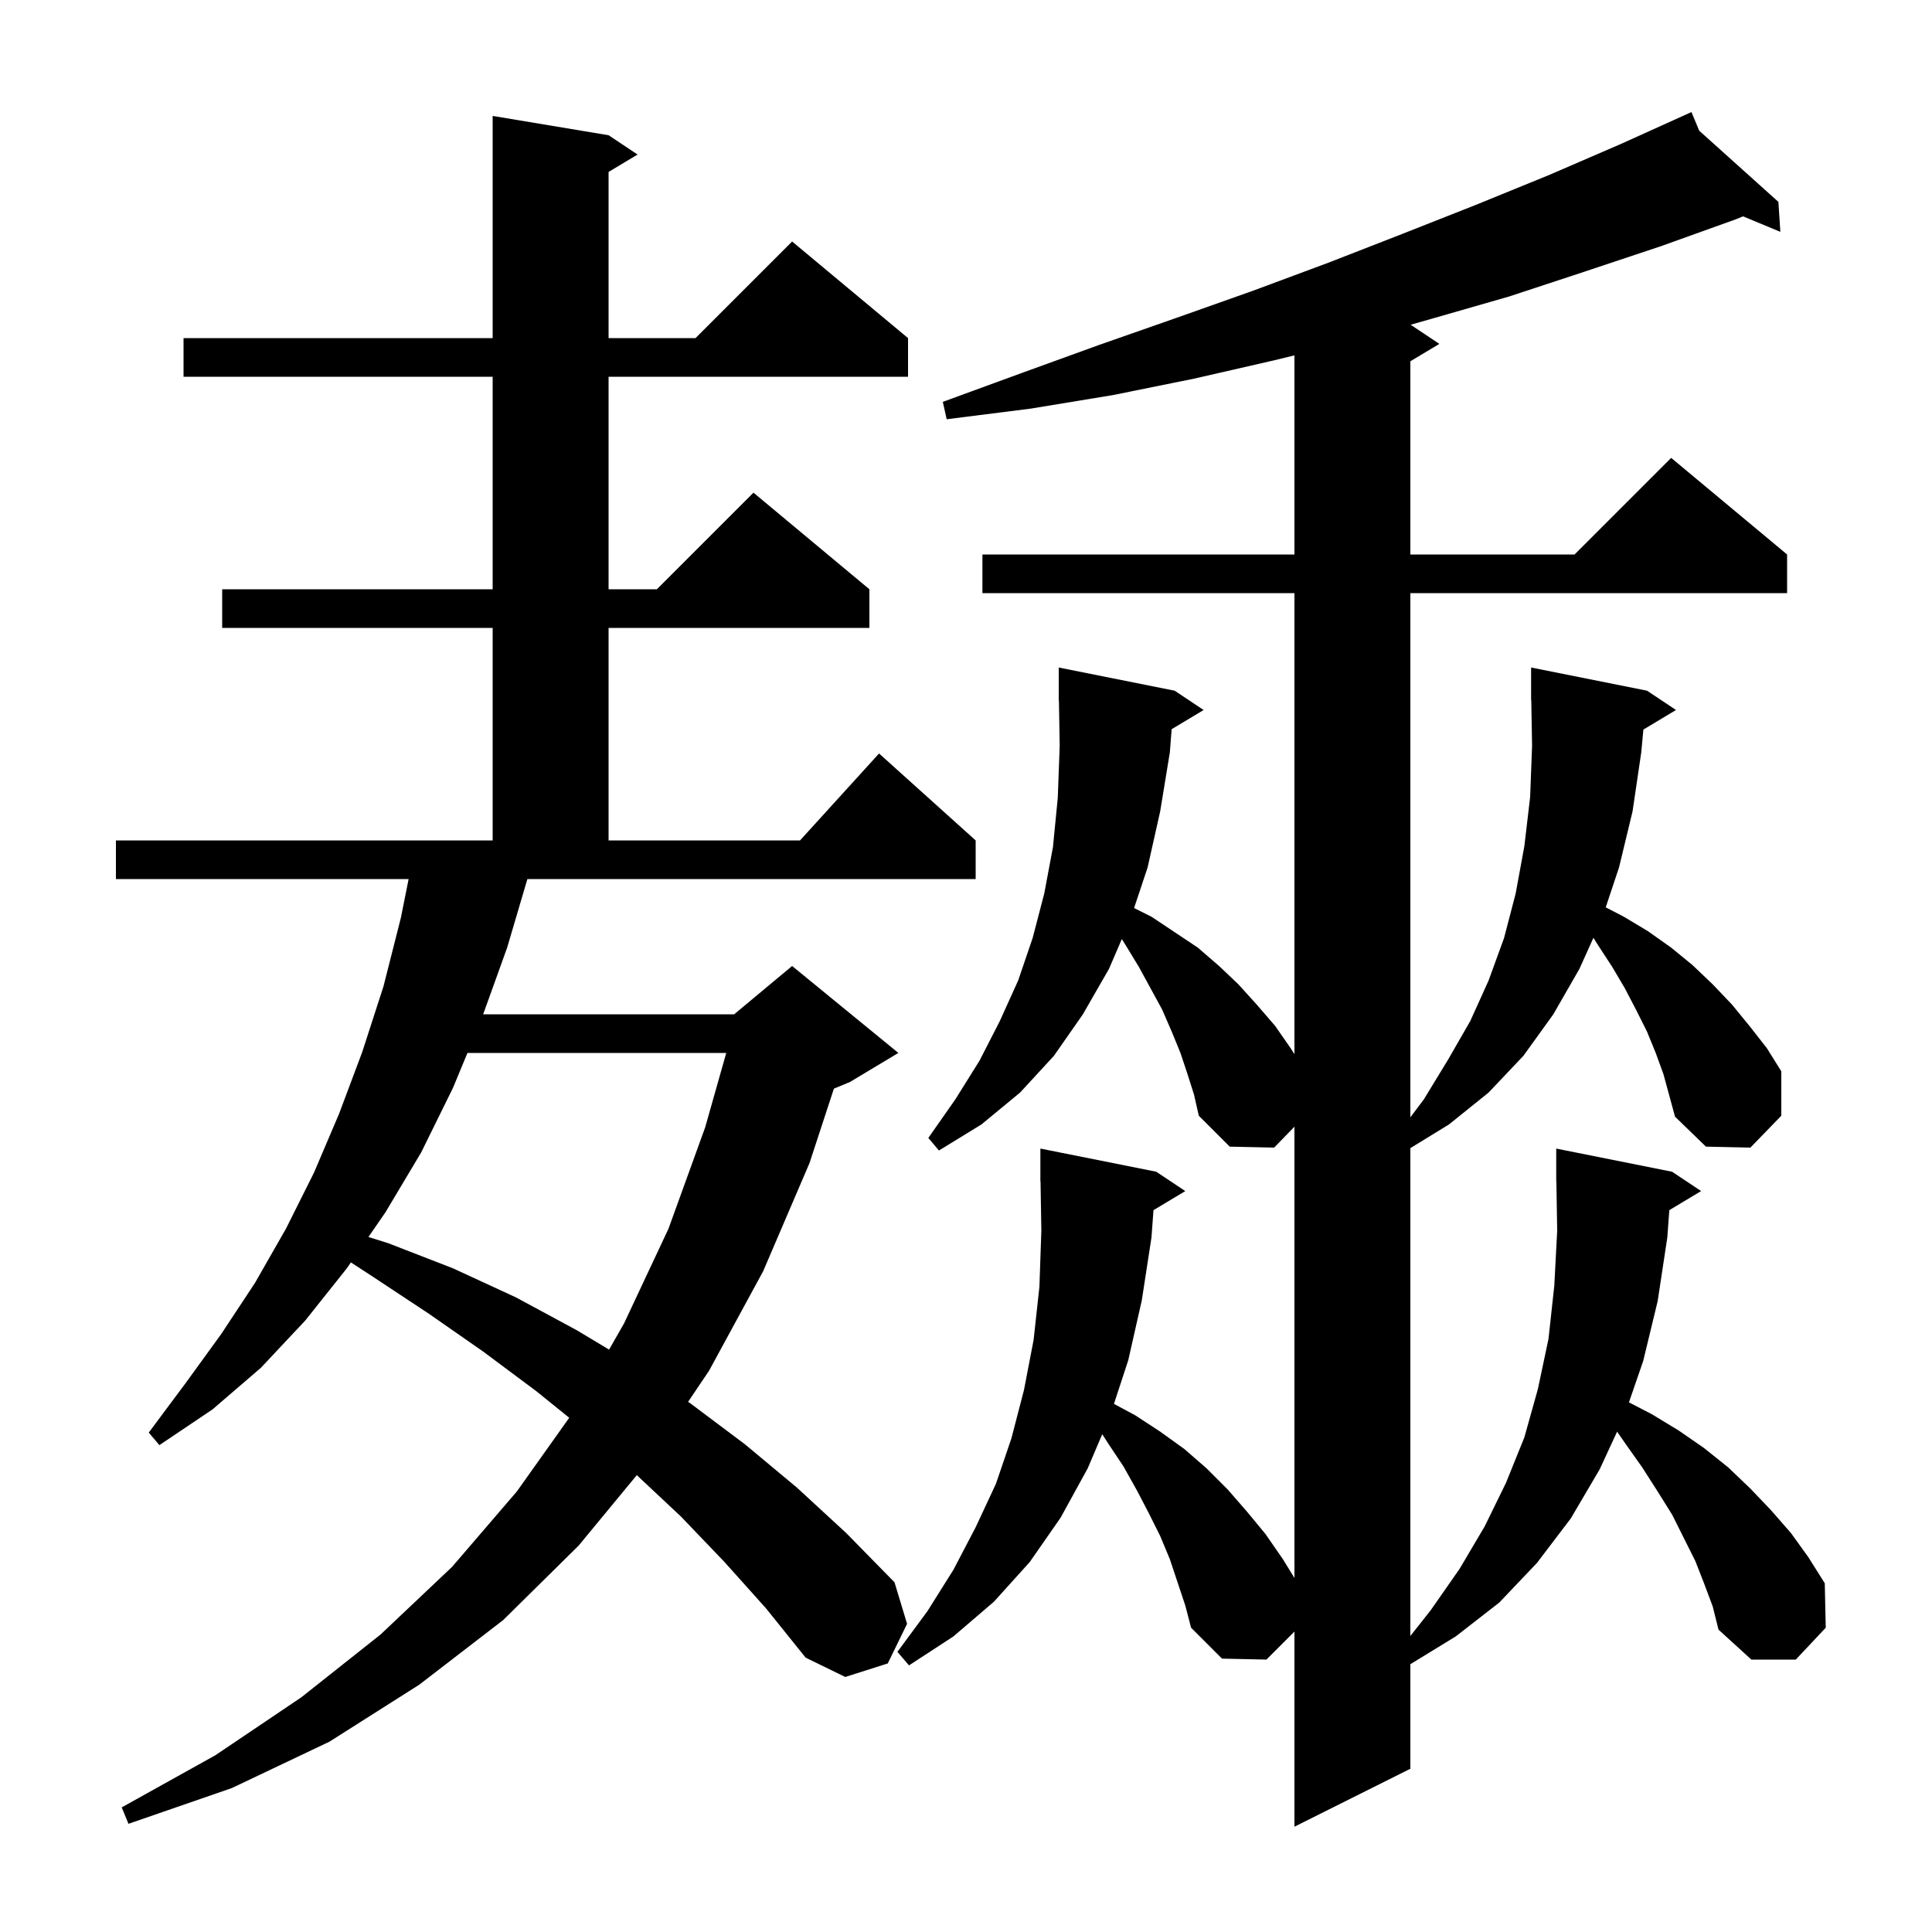 <svg xmlns="http://www.w3.org/2000/svg" xmlns:xlink="http://www.w3.org/1999/xlink" version="1.1" baseProfile="full" viewBox="0 0 200 200" width="200" height="200"><g fill="currentColor"><path d="M 170.123 75.526 L 169.9 77.9 L 169.0 84.0 L 167.6 89.8 L 166.224 93.927 L 168.1 94.9 L 170.6 96.4 L 173.0 98.1 L 175.2 99.9 L 177.3 101.9 L 179.3 104.0 L 181.1 106.2 L 182.9 108.5 L 184.4 110.9 L 184.4 115.5 L 181.2 118.8 L 176.6 118.7 L 173.4 115.6 L 172.2 111.2 L 171.4 109.0 L 170.5 106.8 L 169.4 104.6 L 168.2 102.3 L 166.9 100.1 L 165.4 97.8 L 164.951 97.082 L 163.5 100.3 L 160.8 105.0 L 157.7 109.3 L 154.1 113.1 L 150.0 116.4 L 146.0 118.855 L 146.0 169.356 L 148.1 166.7 L 151.1 162.4 L 153.7 158.0 L 155.9 153.5 L 157.8 148.8 L 159.2 143.8 L 160.3 138.6 L 160.9 133.1 L 161.2 127.4 L 161.116 122.299 L 161.1 122.3 L 161.1 118.9 L 173.1 121.3 L 176.1 123.3 L 172.808 125.275 L 172.6 128.1 L 171.6 134.7 L 170.1 140.9 L 168.627 145.172 L 171.0 146.4 L 173.8 148.1 L 176.4 149.9 L 178.9 151.9 L 181.2 154.1 L 183.3 156.3 L 185.4 158.7 L 187.2 161.2 L 188.9 163.9 L 189.0 168.5 L 185.9 171.8 L 181.3 171.8 L 177.9 168.7 L 177.3 166.3 L 176.4 163.9 L 175.5 161.6 L 173.1 156.8 L 171.6 154.4 L 170.0 151.9 L 168.3 149.5 L 167.403 148.205 L 165.6 152.1 L 162.6 157.2 L 159.1 161.8 L 155.2 165.9 L 150.7 169.4 L 146.0 172.278 L 146.0 183.1 L 134.0 189.1 L 134.0 168.9 L 131.1 171.8 L 126.5 171.7 L 123.3 168.5 L 122.7 166.2 L 121.1 161.4 L 120.1 159.0 L 118.9 156.6 L 117.7 154.3 L 116.3 151.8 L 114.7 149.4 L 114.104 148.469 L 112.6 152.0 L 109.8 157.1 L 106.6 161.7 L 102.9 165.8 L 98.7 169.4 L 94.1 172.4 L 92.9 171.0 L 96.0 166.8 L 98.7 162.5 L 101.0 158.1 L 103.1 153.6 L 104.7 148.9 L 106.0 143.9 L 107.0 138.7 L 107.6 133.2 L 107.8 127.4 L 107.716 122.299 L 107.7 122.3 L 107.7 118.9 L 119.7 121.3 L 122.7 123.3 L 119.408 125.275 L 119.2 128.1 L 118.2 134.6 L 116.8 140.8 L 115.316 145.33 L 117.5 146.5 L 120.1 148.2 L 122.6 150.0 L 124.9 152.0 L 127.1 154.2 L 129.1 156.5 L 131.0 158.8 L 132.8 161.4 L 134.0 163.35 L 134.0 116.634 L 131.9 118.8 L 127.3 118.7 L 124.1 115.5 L 123.6 113.3 L 122.9 111.1 L 122.2 109.0 L 121.3 106.8 L 120.3 104.5 L 117.9 100.1 L 116.5 97.8 L 116.132 97.212 L 114.8 100.3 L 112.1 105.0 L 109.1 109.3 L 105.6 113.1 L 101.6 116.4 L 97.2 119.1 L 96.1 117.8 L 98.9 113.8 L 101.4 109.8 L 103.5 105.7 L 105.4 101.5 L 106.9 97.1 L 108.1 92.5 L 109.0 87.7 L 109.5 82.6 L 109.7 77.2 L 109.618 72.499 L 109.6 72.5 L 109.6 69.1 L 121.6 71.5 L 124.6 73.5 L 121.289 75.487 L 121.1 77.9 L 120.1 84.0 L 118.8 89.8 L 117.4 94.0 L 119.2 94.9 L 124.0 98.1 L 126.2 100.0 L 128.2 101.9 L 130.1 104.0 L 132.0 106.2 L 133.6 108.5 L 134.0 109.125 L 134.0 61.4 L 101.7 61.4 L 101.7 57.4 L 134.0 57.4 L 134.0 36.788 L 131.9 37.3 L 123.6 39.2 L 115.2 40.9 L 106.7 42.3 L 98.0 43.4 L 97.6 41.6 L 105.8 38.6 L 113.8 35.7 L 121.8 32.9 L 129.7 30.1 L 137.5 27.2 L 145.2 24.2 L 152.8 21.2 L 160.4 18.1 L 167.8 14.9 L 174.203 12.006 L 174.2 12.0 L 174.205 12.005 L 175.1 11.6 L 175.899 13.527 L 184.1 20.9 L 184.3 24.0 L 180.441 22.397 L 179.7 22.7 L 171.9 25.5 L 164.1 28.1 L 156.2 30.7 L 148.2 33.0 L 146.026 33.617 L 149.0 35.6 L 146.0 37.4 L 146.0 57.4 L 163.0 57.4 L 173.0 47.4 L 185.0 57.4 L 185.0 61.4 L 146.0 61.4 L 146.0 115.667 L 147.4 113.8 L 149.9 109.7 L 152.2 105.7 L 154.1 101.5 L 155.7 97.1 L 156.9 92.5 L 157.8 87.6 L 158.4 82.5 L 158.6 77.2 L 158.518 72.499 L 158.5 72.5 L 158.5 69.1 L 170.5 71.5 L 173.5 73.5 Z M 75.0 161.7 L 70.5 157.0 L 65.921 152.707 L 59.9 160.0 L 52.1 167.7 L 43.4 174.4 L 34.1 180.3 L 24.0 185.1 L 13.3 188.8 L 12.6 187.1 L 22.3 181.7 L 31.2 175.7 L 39.4 169.2 L 46.8 162.2 L 53.5 154.4 L 58.926 146.767 L 55.5 144.0 L 50.0 139.9 L 44.4 136.0 L 38.5 132.1 L 36.324 130.685 L 35.9 131.3 L 31.6 136.7 L 27.0 141.6 L 22.0 145.9 L 16.5 149.6 L 15.4 148.3 L 19.2 143.2 L 22.9 138.1 L 26.4 132.8 L 29.6 127.2 L 32.5 121.4 L 35.1 115.3 L 37.5 108.9 L 39.7 102.1 L 41.5 95.0 L 42.3 91.0 L 12.0 91.0 L 12.0 87.0 L 51.0 87.0 L 51.0 65.0 L 23.0 65.0 L 23.0 61.0 L 51.0 61.0 L 51.0 39.0 L 19.0 39.0 L 19.0 35.0 L 51.0 35.0 L 51.0 12.0 L 63.0 14.0 L 66.0 16.0 L 63.0 17.8 L 63.0 35.0 L 72.0 35.0 L 82.0 25.0 L 94.0 35.0 L 94.0 39.0 L 63.0 39.0 L 63.0 61.0 L 68.0 61.0 L 78.0 51.0 L 90.0 61.0 L 90.0 65.0 L 63.0 65.0 L 63.0 87.0 L 82.818 87.0 L 91.0 78.0 L 101.0 87.0 L 101.0 91.0 L 54.594 91.0 L 52.5 98.1 L 50.016 105.0 L 76.0 105.0 L 82.0 100.0 L 93.0 109.0 L 88.0 112.0 L 86.324 112.698 L 83.8 120.4 L 79.0 131.6 L 73.4 141.9 L 71.233 145.116 L 71.5 145.3 L 77.1 149.5 L 82.5 154.0 L 87.6 158.7 L 92.6 163.8 L 93.9 168.1 L 91.9 172.2 L 87.5 173.6 L 83.4 171.6 L 79.3 166.5 Z M 48.391 109.0 L 46.9 112.6 L 43.6 119.3 L 39.9 125.5 L 38.14 128.052 L 40.2 128.7 L 46.9 131.3 L 53.4 134.3 L 59.7 137.7 L 63.051 139.711 L 64.6 137.0 L 69.2 127.2 L 73.0 116.7 L 75.181 109.0 Z "/></g></svg>